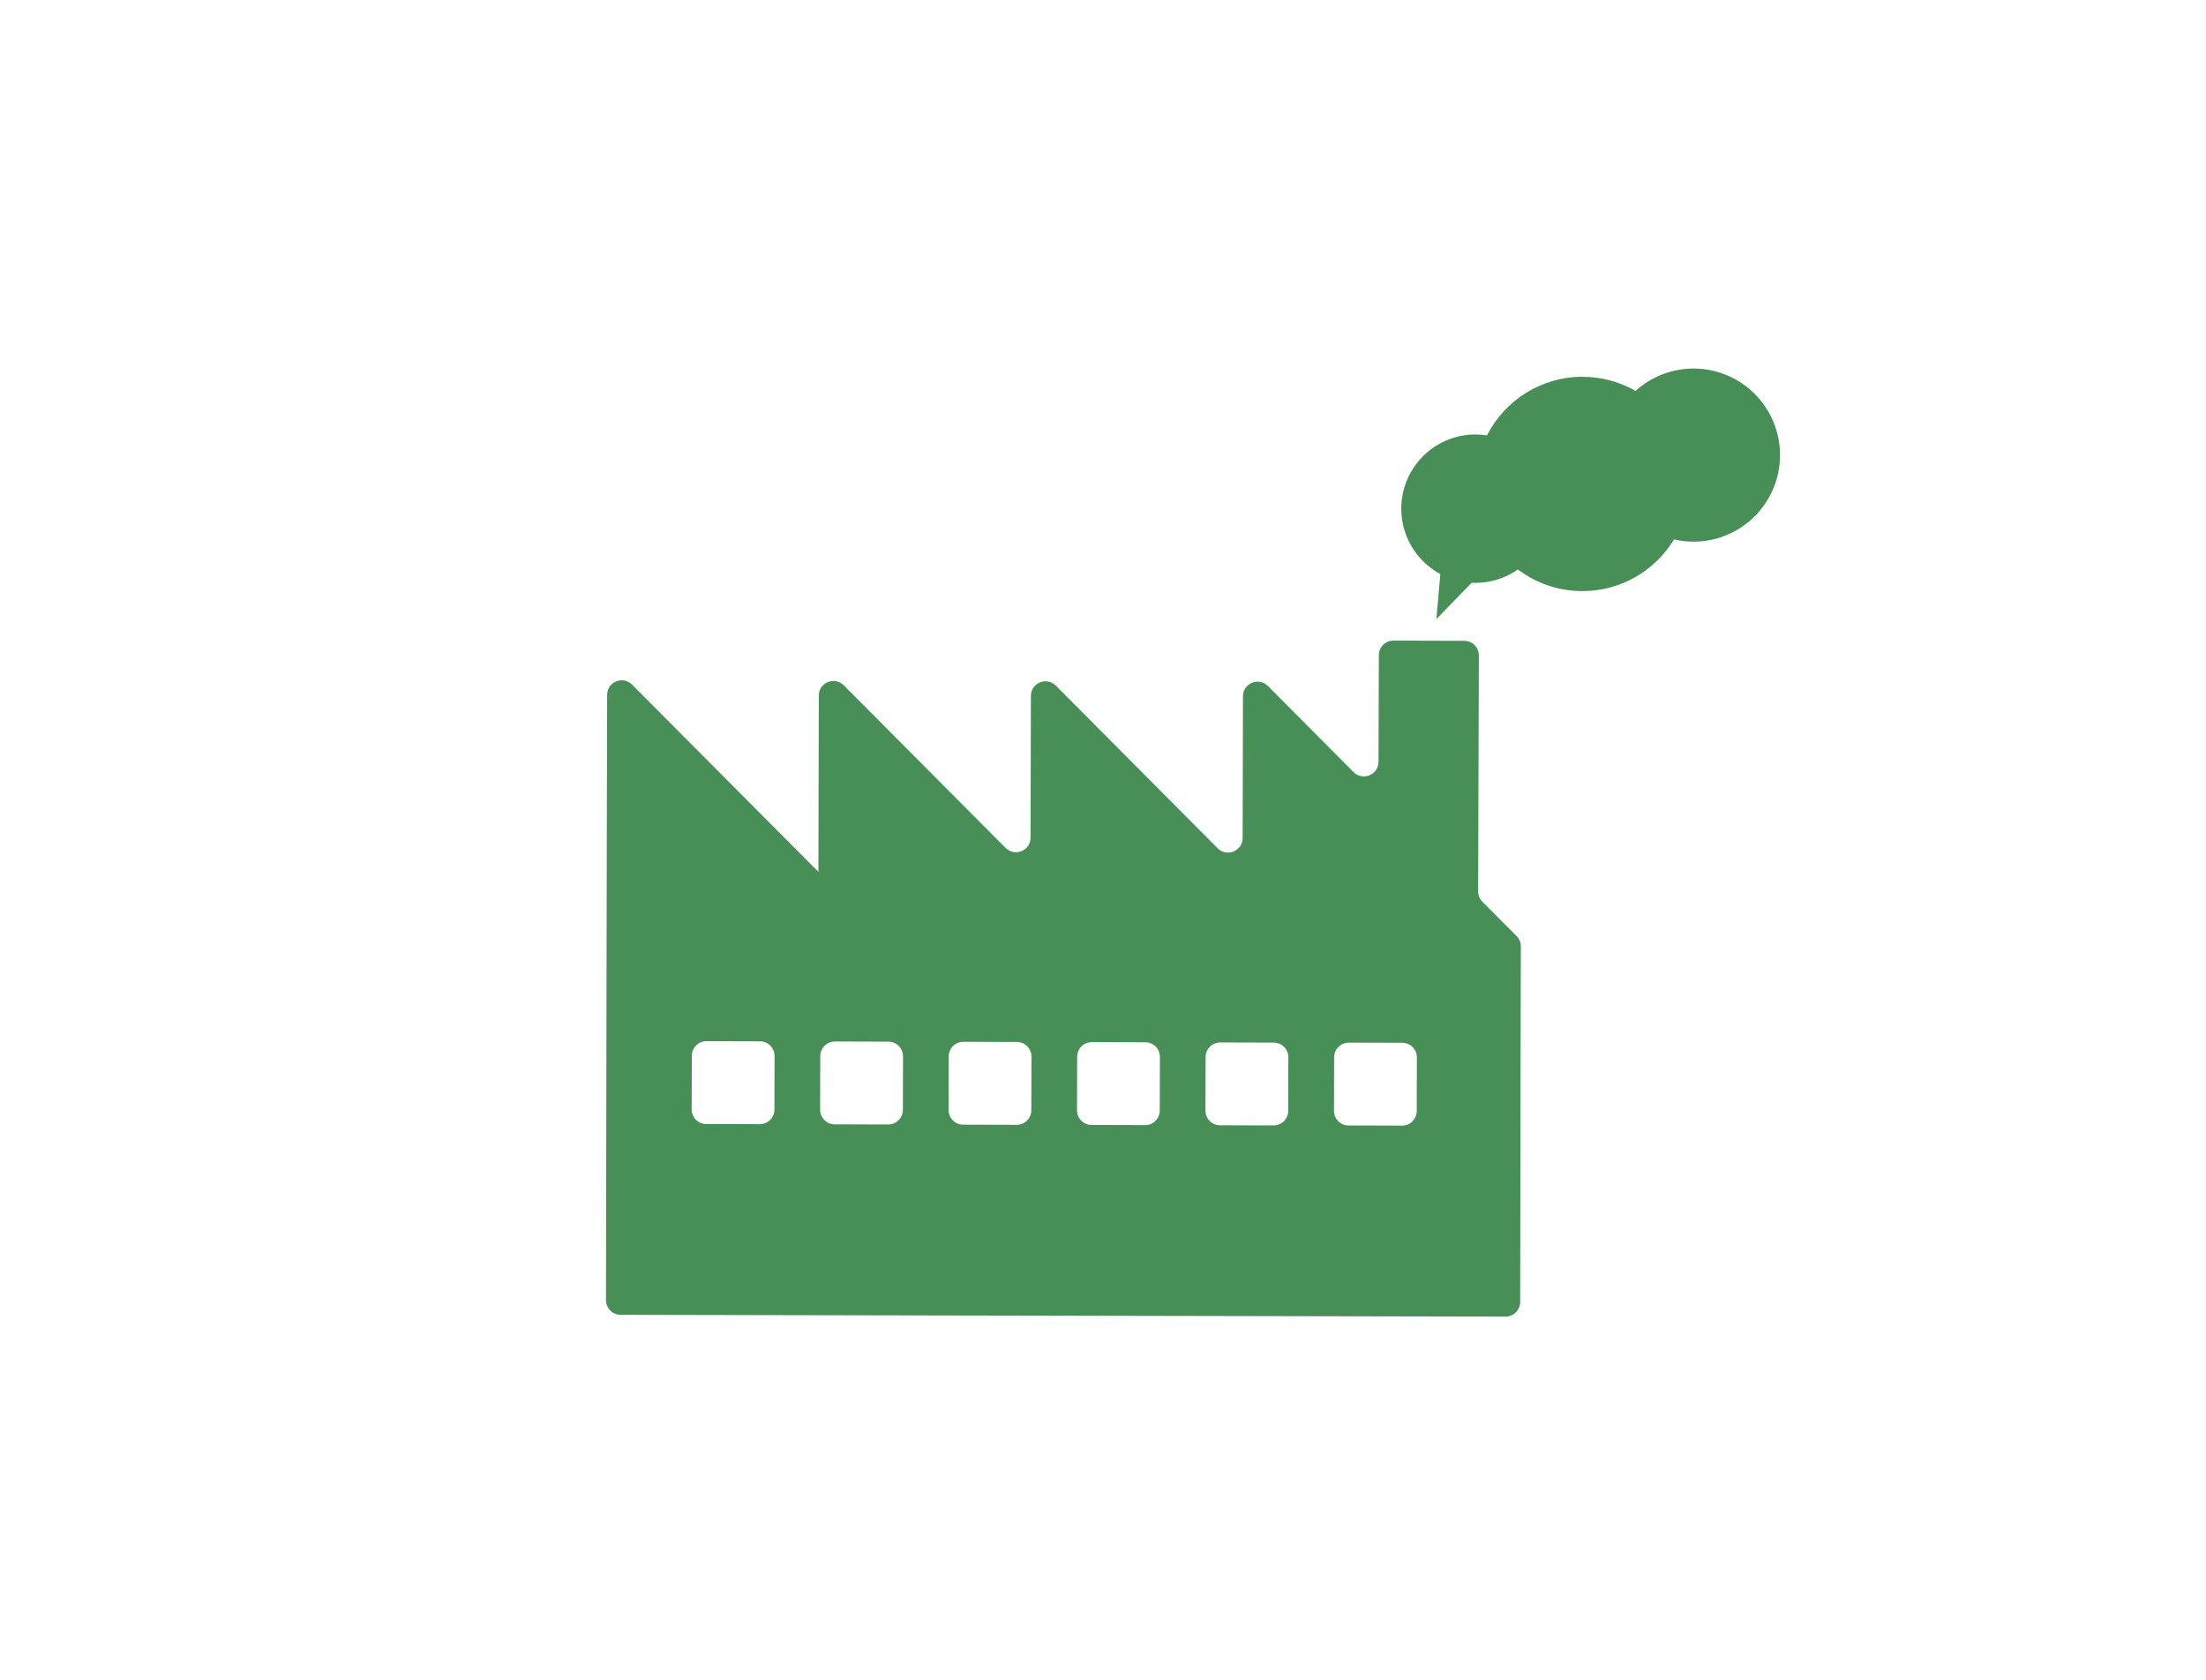 <svg width="151" height="115" viewBox="0 0 151 115" fill="none" xmlns="http://www.w3.org/2000/svg"><g clip-path="url(#clip0_3114_2740)"><path d="M56.037 59.715C56.042 59.711 56.043 59.703 56.038 59.699L43.266 46.865C42.637 46.234 41.56 46.677 41.558 47.569L41.523 63.686L41.511 70.676L41.479 89.001C41.478 89.554 41.925 90.003 42.477 90.004L103.054 90.125C103.606 90.126 104.054 89.679 104.055 89.126L104.086 70.801L104.1 64.782C104.1 64.516 103.995 64.26 103.806 64.072L103.554 63.819L101.47 61.727C101.282 61.538 101.177 61.283 101.178 61.017L101.227 44.869C101.229 44.316 100.783 43.867 100.23 43.865L95.383 43.852C94.832 43.85 94.383 44.296 94.382 44.849L94.358 52.149C94.355 53.039 93.278 53.482 92.65 52.851L86.788 46.959C86.159 46.327 85.082 46.771 85.08 47.662L85.058 57.364C85.056 58.255 83.979 58.698 83.351 58.067L72.271 46.934C71.643 46.303 70.566 46.747 70.564 47.638L70.542 57.34C70.54 58.231 69.463 58.675 68.834 58.043L57.755 46.911C57.126 46.279 56.049 46.723 56.047 47.614L56.02 59.706C56.02 59.716 56.03 59.721 56.037 59.715ZM83.511 77.03C82.959 77.029 82.512 76.579 82.513 76.027L82.523 72.357C82.525 71.805 82.973 71.359 83.525 71.36L87.189 71.37C87.742 71.371 88.188 71.821 88.187 72.374L88.177 76.043C88.175 76.595 87.727 77.042 87.175 77.04L83.511 77.03ZM96.975 76.055C96.973 76.608 96.525 77.054 95.973 77.053L92.309 77.043C91.757 77.041 91.31 76.592 91.311 76.039L91.322 72.37C91.323 71.817 91.771 71.371 92.323 71.372L95.987 71.382C96.54 71.384 96.986 71.833 96.985 72.386L96.975 76.055ZM78.397 71.348C78.95 71.35 79.396 71.799 79.395 72.352L79.385 76.021C79.383 76.574 78.935 77.02 78.383 77.019L74.719 77.008C74.166 77.007 73.72 76.558 73.721 76.005L73.731 72.335C73.733 71.783 74.181 71.337 74.733 71.338L78.397 71.348ZM69.606 71.326C70.158 71.328 70.604 71.777 70.603 72.33L70.593 75.999C70.591 76.552 70.143 76.998 69.591 76.997L65.927 76.987C65.374 76.985 64.928 76.536 64.929 75.983L64.939 72.314C64.941 71.761 65.389 71.315 65.941 71.316L69.606 71.326ZM60.813 71.305C61.366 71.306 61.812 71.756 61.811 72.308L61.801 75.978C61.799 76.53 61.351 76.977 60.799 76.975L57.135 76.965C56.582 76.963 56.136 76.514 56.137 75.961L56.147 72.292C56.149 71.74 56.597 71.293 57.149 71.295L60.813 71.305ZM52.021 71.283C52.574 71.284 53.02 71.734 53.019 72.287L53.009 75.956C53.007 76.508 52.559 76.955 52.007 76.953L48.343 76.943C47.79 76.942 47.344 76.492 47.345 75.939L47.355 72.27C47.357 71.718 47.805 71.271 48.357 71.273L52.021 71.283Z" fill="#488F57"/><path d="M98.319 42.382L98.688 38.206L101.236 39.375L98.319 42.382Z" fill="#488F57"/><path fill-rule="evenodd" clip-rule="evenodd" d="M121.842 31.153C121.842 34.425 119.192 37.078 115.924 37.078C115.464 37.078 115.016 37.025 114.586 36.925C113.302 39.046 110.974 40.463 108.316 40.463C106.657 40.463 105.127 39.911 103.899 38.981C103.076 39.559 102.072 39.899 100.99 39.899C98.189 39.899 95.918 37.625 95.918 34.821C95.918 32.016 98.189 29.742 100.99 29.742C101.26 29.742 101.525 29.764 101.784 29.804C102.994 27.423 105.465 25.793 108.316 25.793C109.64 25.793 110.882 26.144 111.954 26.759C113.004 25.808 114.397 25.228 115.924 25.228C119.192 25.228 121.842 27.881 121.842 31.153Z" fill="#488F57"/></g><defs><clipPath id="clip0_3114_2740"><rect width="150" height="115" fill="white" transform="translate(0.5)"/></clipPath></defs></svg>